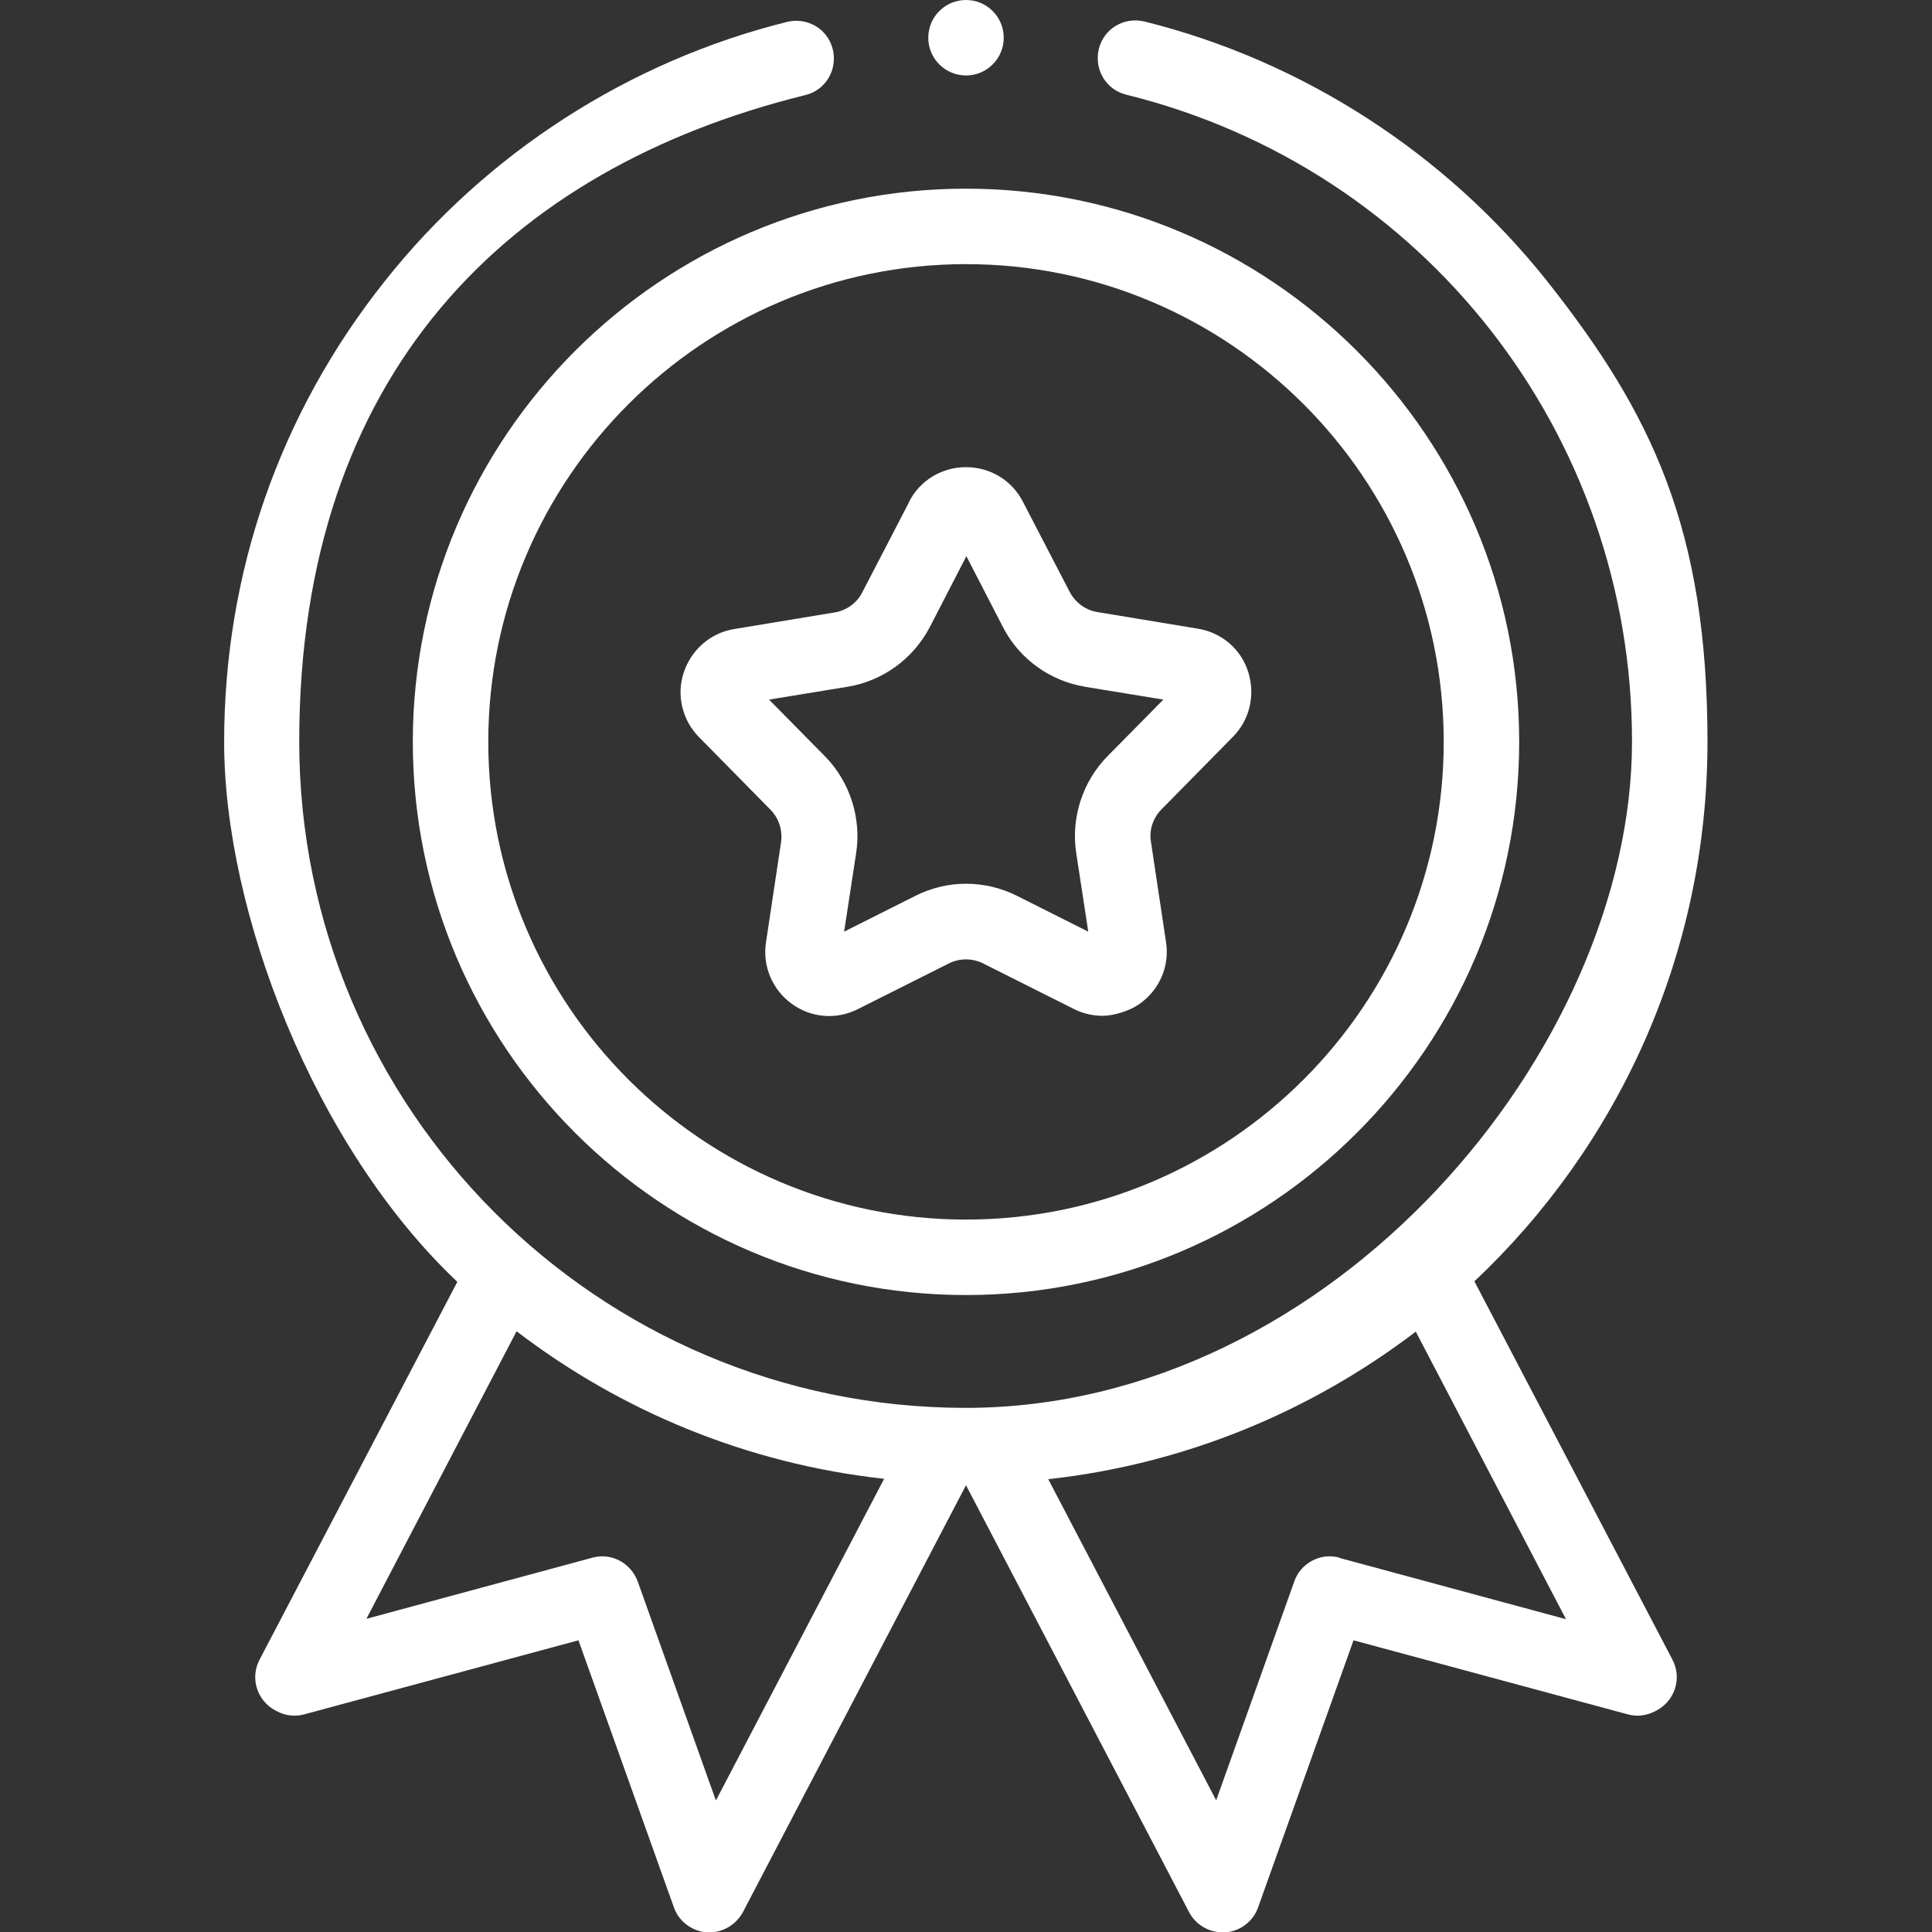 <?xml version="1.0" encoding="UTF-8"?>
<svg id="Capa_1" xmlns="http://www.w3.org/2000/svg" version="1.1" viewBox="0 0 512 512">
  <rect x="0" y="0" width="512" height="512" fill="#333333" stroke="none"/>
  <!-- Generator: Adobe Illustrator 29.8.1, SVG Export Plug-In . SVG Version: 2.1.1 Build 2)  -->
  <defs>
    <style>
      .st0 {
        fill: #fff;
      }
    </style>
  </defs>
  <path class="st0" d="M390.7,339.6c38.1-35.9,61.8-86.7,61.8-143s-14.7-87-42.5-122.1c-27-34-64.9-58.4-106.7-68.8-5.4-1.3-10.8,1.9-12.1,7.3-1.3,5.4,1.9,10.8,7.3,12.1,78.9,19.5,134,90,134,171.4s-79.2,176.6-176.6,176.6-176.6-79.2-176.6-176.6S134.5,44.7,213.4,25.2c5.4-1.3,8.6-6.7,7.3-12.1s-6.7-8.6-12.1-7.3c-41.9,10.4-79.8,34.8-106.7,68.8-27.8,35-42.5,77.2-42.5,122.1s23.8,107.1,61.8,143l-52.4,100.1c-2.6,4.9-.7,10.9,4.2,13.5l.4.2c2.2,1.2,4.8,1.5,7.3.8l72.6-19.6,25.3,70.8c1.3,3.7,4.8,6.3,8.7,6.6.2,0,.5,0,.7,0,3.7,0,7.1-2.1,8.9-5.4l59.1-113.1,59.1,113.1c1.7,3.3,5.2,5.4,8.9,5.4.2,0,.5,0,.7,0,4-.3,7.4-2.9,8.7-6.6l25.3-70.8,72.6,19.6c2.4.7,5,.4,7.3-.8l.4-.2c4.9-2.6,6.8-8.6,4.2-13.5l-52.4-100.1ZM189.7,477.1l-20.7-58c-1.8-4.9-7-7.7-12-6.3l-59.9,16.2,39.8-76.2c27.6,21.1,61,35.1,97.4,39.1l-44.5,85.1ZM355,412.8c-5-1.4-10.3,1.4-12,6.3l-20.7,58-44.5-85.1c36.3-4,69.7-18,97.4-39.1l39.8,76.2-59.9-16.2Z"/>
  <path class="st0" d="M109.4,196.6c0,80.8,65.8,146.6,146.6,146.6s146.6-65.8,146.6-146.6S336.8,50,256,50,109.4,115.8,109.4,196.6ZM382.6,196.6c0,69.8-56.8,126.6-126.6,126.6s-126.6-56.8-126.6-126.6,56.8-126.6,126.6-126.6,126.6,56.8,126.6,126.6Z"/>
  <path class="st0" d="M240.9,133.1l-12.4,23.9c-1.4,2.8-4.2,4.8-7.3,5.3l-26.6,4.4c-6.3,1-11.4,5.5-13.4,11.5s-.4,12.7,4.1,17.2l18.9,19.2c2.2,2.2,3.2,5.4,2.8,8.5l-4,26.6c-1,6.3,1.7,12.6,6.8,16.3,5.2,3.8,11.9,4.3,17.6,1.4l24.1-12.1c2.8-1.4,6.2-1.4,9,0l24.1,12.1c2.4,1.2,5,1.8,7.6,1.8s7-1.1,10-3.3c5.2-3.8,7.8-10,6.8-16.3l-4-26.6c-.5-3.1.6-6.3,2.8-8.5l18.9-19.2c4.5-4.5,6-11.1,4.1-17.2s-7.1-10.5-13.4-11.5l-26.6-4.4c-3.1-.5-5.8-2.5-7.3-5.3l-12.4-23.9c-2.9-5.7-8.7-9.2-15.1-9.2-6.4,0-12.2,3.5-15.1,9.2h0ZM287.5,182l20.8,3.4-14.8,15c-6.6,6.7-9.7,16.3-8.3,25.6l3.2,20.9-18.9-9.5c-4.2-2.1-8.8-3.2-13.5-3.2s-9.2,1.1-13.4,3.2l-18.9,9.5,3.2-20.9c1.4-9.3-1.7-18.9-8.3-25.6l-14.8-15,20.8-3.4c9.3-1.5,17.4-7.4,21.8-15.8l9.7-18.8,9.7,18.8c4.3,8.4,12.5,14.3,21.8,15.8h0Z"/>
  <circle class="st0" cx="256" cy="10" r="10"/>
</svg>
